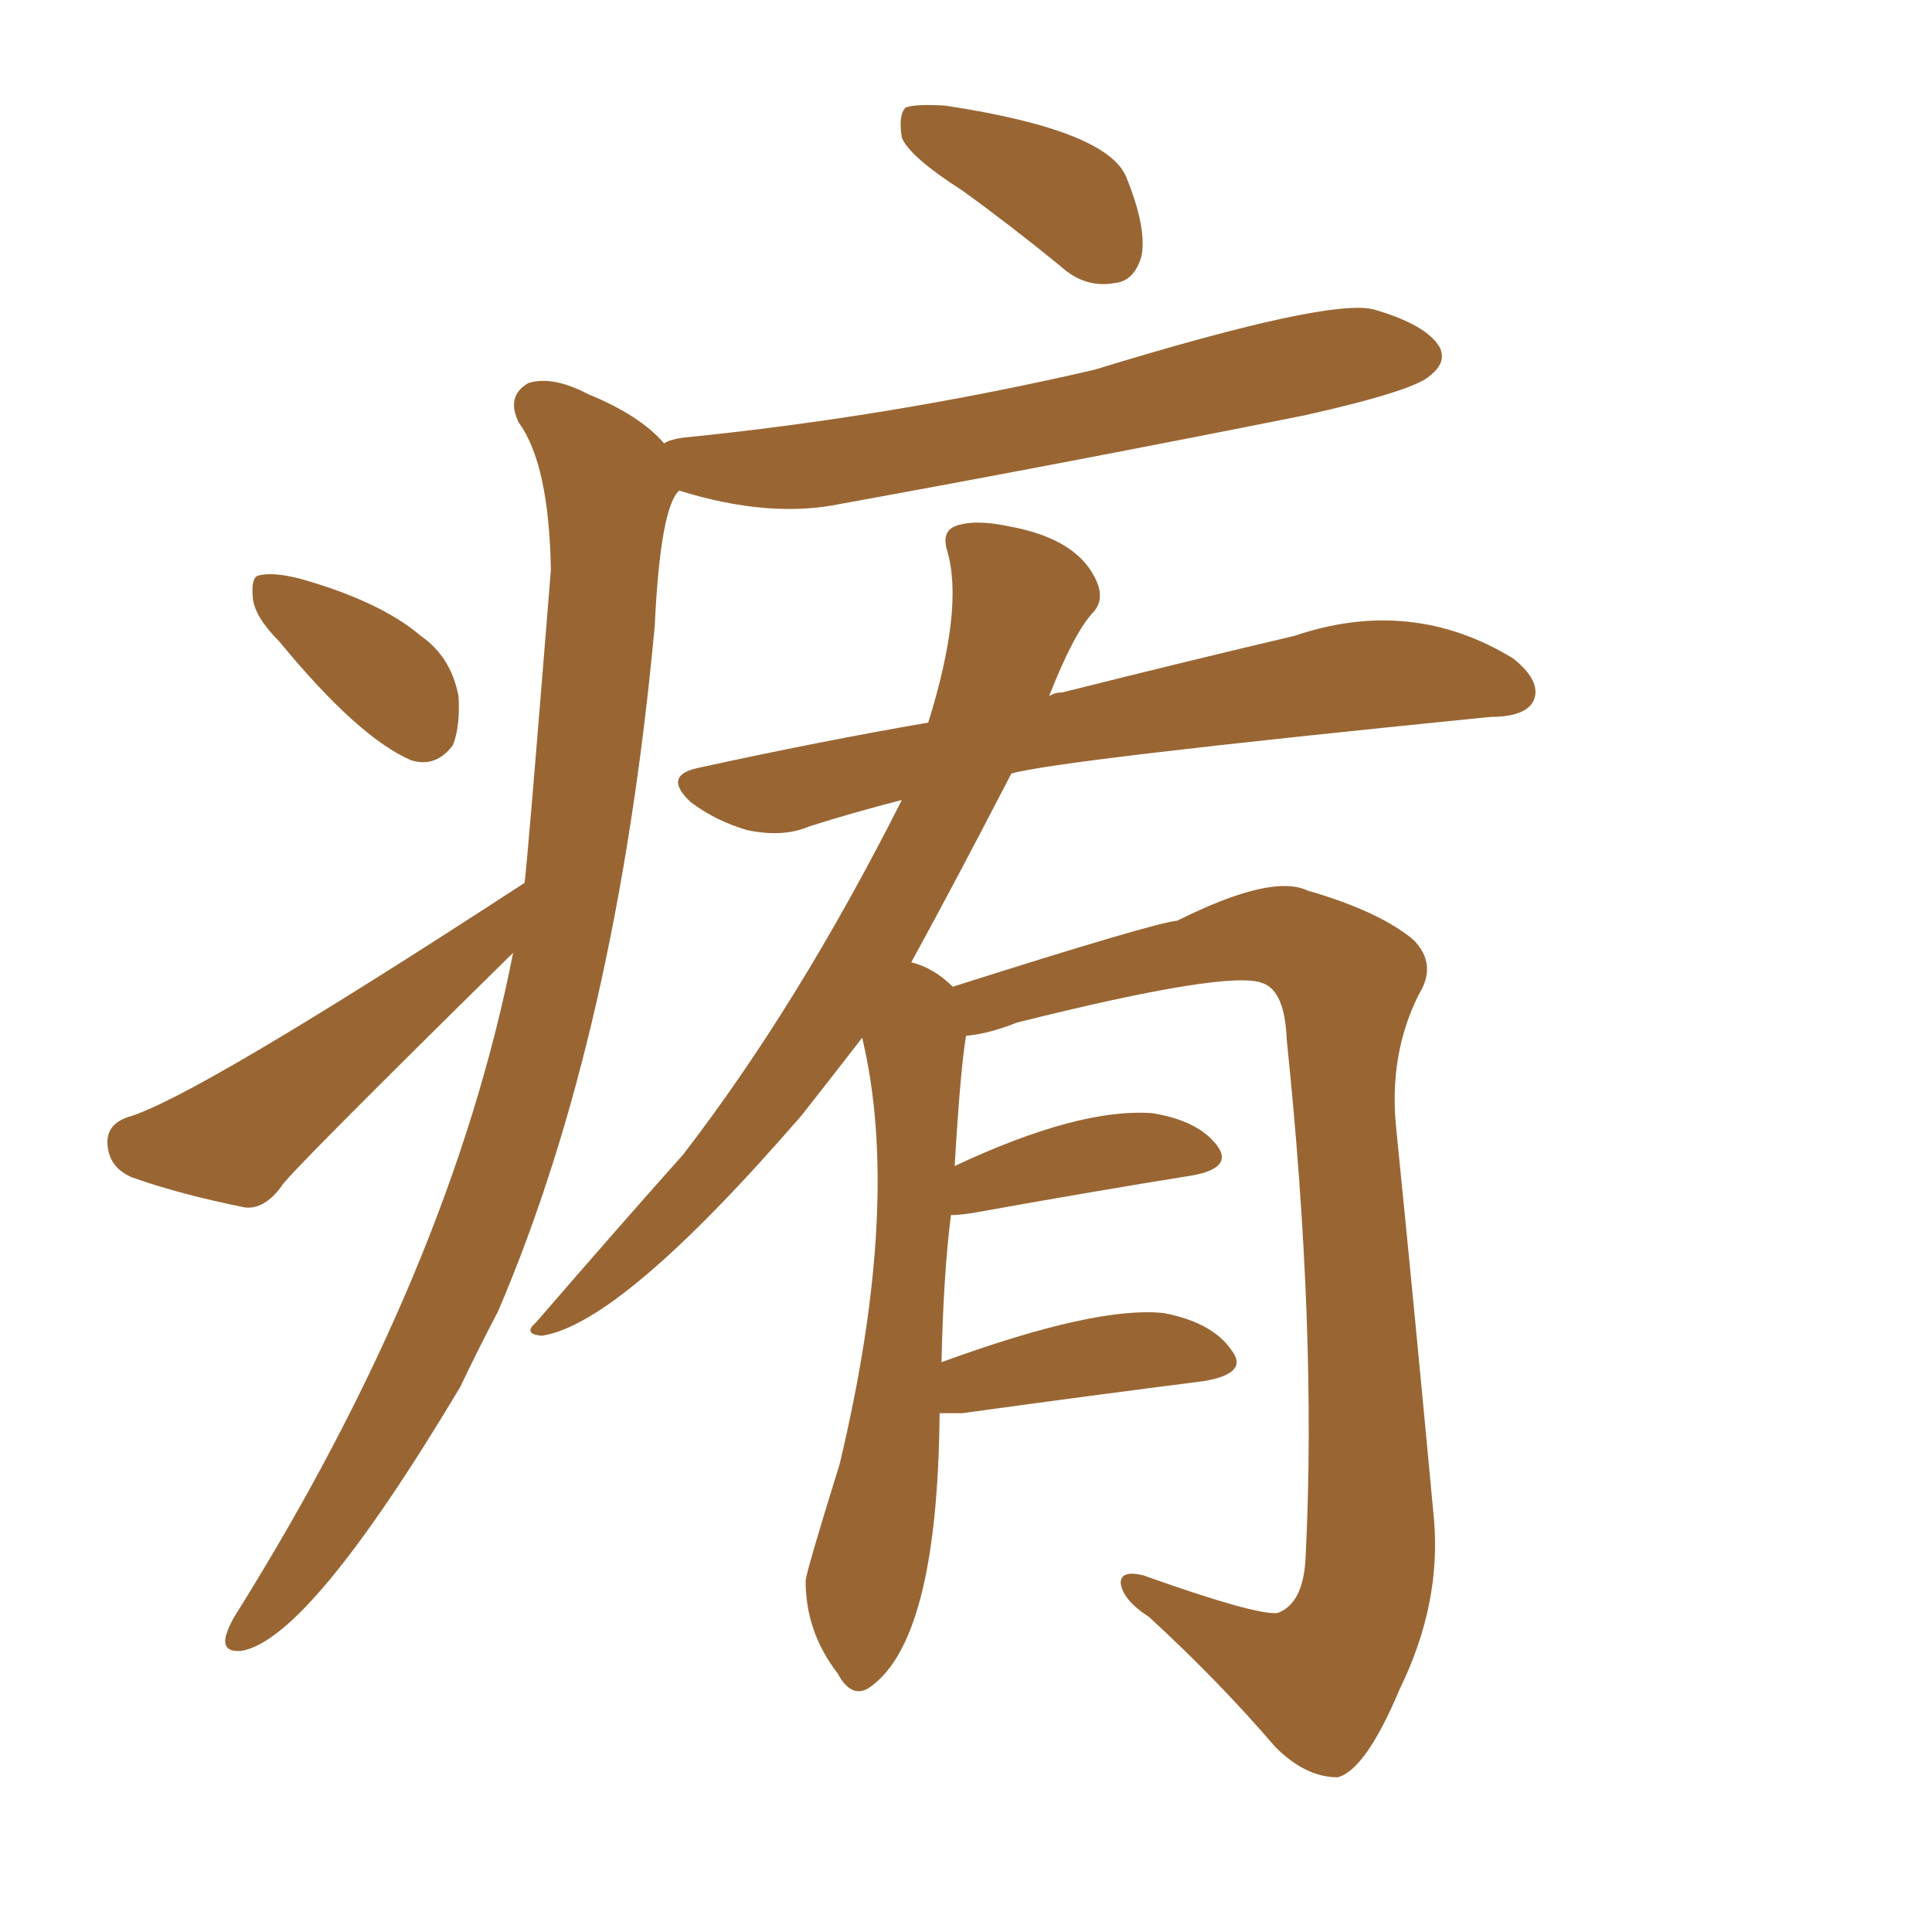 <svg xmlns="http://www.w3.org/2000/svg" xmlns:xlink="http://www.w3.org/1999/xlink" width="150" height="150"><path fill="#996633" padding="10" d="M74.71 14.79L74.71 14.79Q70.61 12.16 70.02 10.69L70.02 10.69Q69.73 8.94 70.31 8.35L70.31 8.35Q71.04 8.06 73.39 8.20L73.39 8.20Q85.99 10.11 87.45 13.77L87.45 13.77Q89.06 17.72 88.62 19.92L88.62 19.92Q88.04 21.83 86.57 21.97L86.57 21.97Q84.23 22.41 82.32 20.65L82.32 20.65Q78.37 17.43 74.71 14.79ZM21.68 49.80L21.68 49.80Q19.78 47.90 19.63 46.44L19.63 46.44Q19.48 44.82 20.07 44.68L20.07 44.68Q21.24 44.38 23.44 44.97L23.44 44.97Q29.59 46.73 32.67 49.37L32.67 49.37Q35.01 50.98 35.60 54.05L35.60 54.05Q35.74 56.40 35.16 57.86L35.16 57.86Q33.84 59.62 31.93 59.03L31.93 59.03Q27.83 57.28 21.68 49.80ZM40.72 68.55L40.72 68.55Q40.87 67.97 42.77 44.24L42.77 44.24Q42.63 36.04 40.28 32.81L40.28 32.81Q39.26 30.76 41.02 29.74L41.02 29.74Q42.92 29.15 45.70 30.62L45.70 30.62Q49.66 32.23 51.56 34.42L51.56 34.42Q52.00 34.13 53.03 33.98L53.03 33.98Q69.14 32.37 84.96 28.71L84.96 28.71Q103.13 23.14 106.64 24.02L106.64 24.02Q110.74 25.20 111.77 26.95L111.77 26.95Q112.35 28.13 111.04 29.15L111.04 29.15Q109.86 30.32 101.37 32.23L101.37 32.23Q83.06 35.89 65.33 39.11L65.33 39.11Q59.77 40.28 52.73 38.09L52.73 38.09Q51.27 39.40 50.83 48.63L50.83 48.63Q47.90 80.27 38.67 101.81L38.67 101.81Q37.06 104.88 35.74 107.67L35.74 107.67Q24.02 127.29 18.75 128.17L18.75 128.17Q17.14 128.32 17.58 126.86L17.58 126.86Q17.87 125.98 18.46 125.10L18.46 125.10Q35.01 98.58 39.84 73.97L39.84 73.97Q21.83 91.70 21.83 92.14L21.83 92.14Q20.51 93.90 19.04 93.75L19.04 93.75Q13.92 92.72 10.25 91.41L10.25 91.41Q8.50 90.67 8.35 88.92L8.35 88.92Q8.20 87.30 9.96 86.72L9.96 86.72Q15.09 85.25 40.72 68.55ZM72.95 109.72L72.95 109.72L72.95 109.72Q72.80 127.59 67.38 131.10L67.38 131.10Q66.06 131.84 65.04 129.93L65.04 129.93Q62.55 126.71 62.55 122.75L62.55 122.75Q62.55 122.17 65.19 113.67L65.19 113.67Q70.02 93.46 66.94 80.57L66.94 80.57Q64.45 83.79 62.26 86.57L62.26 86.57Q48.19 102.83 42.04 103.71L42.04 103.71Q40.58 103.56 41.60 102.69L41.60 102.69Q48.19 95.07 53.03 89.65L53.03 89.65Q61.96 78.08 70.02 62.11L70.02 62.11Q66.06 63.13 62.84 64.16L62.84 64.16Q60.79 65.04 58.01 64.45L58.01 64.45Q55.52 63.72 53.61 62.26L53.61 62.26Q51.42 60.21 54.20 59.62L54.20 59.62Q63.57 57.57 72.07 56.10L72.07 56.10Q74.85 47.17 73.54 42.77L73.54 42.77Q73.10 41.31 74.12 40.87L74.12 40.87Q75.59 40.28 78.37 40.87L78.37 40.87Q83.94 41.89 85.25 45.41L85.25 45.41Q85.69 46.73 84.81 47.61L84.81 47.61Q83.35 49.22 81.45 54.05L81.45 54.05Q81.88 53.76 82.47 53.76L82.47 53.76Q93.02 51.12 100.49 49.37L100.49 49.37Q109.57 46.29 117.48 51.12L117.48 51.12Q119.68 52.88 119.09 54.35L119.09 54.35Q118.51 55.66 115.72 55.66L115.72 55.66Q82.03 59.03 78.52 60.06L78.52 60.06Q73.97 68.85 70.75 74.71L70.75 74.71Q72.51 75.15 73.97 76.61L73.97 76.61Q89.65 71.63 91.41 71.48L91.41 71.48Q98.73 67.82 101.51 69.14L101.51 69.14Q107.08 70.75 109.72 72.95L109.72 72.95Q111.62 74.85 110.16 77.20L110.16 77.20Q107.81 81.88 108.40 87.60L108.40 87.60Q109.86 102.10 111.33 117.92L111.33 117.92Q111.91 124.51 108.69 131.10L108.69 131.10Q106.05 137.40 103.86 137.99L103.86 137.99Q101.37 137.99 99.02 135.64L99.02 135.64Q94.63 130.52 89.21 125.54L89.21 125.54Q87.16 124.22 87.01 122.90L87.01 122.90Q87.01 121.88 88.77 122.31L88.77 122.31Q97.41 125.39 99.17 125.24L99.17 125.24Q101.22 124.51 101.37 120.85L101.37 120.85Q102.25 103.27 99.90 80.71L99.90 80.71Q99.76 76.90 98.00 76.32L98.00 76.32Q95.36 75.29 78.96 79.39L78.96 79.39Q76.76 80.27 75 80.42L75 80.42Q74.56 83.06 74.12 90.53L74.12 90.53Q83.79 85.99 89.50 86.43L89.50 86.43Q93.02 87.01 94.48 88.92L94.48 88.92Q95.80 90.67 92.58 91.26L92.58 91.26Q85.25 92.43 75.44 94.19L75.44 94.19Q74.41 94.34 73.83 94.34L73.83 94.34Q73.24 99.02 73.10 105.76L73.10 105.76Q85.11 101.37 90.38 101.95L90.38 101.95Q94.19 102.69 95.65 104.88L95.65 104.88Q96.97 106.64 93.46 107.23L93.46 107.23Q85.40 108.25 74.71 109.72L74.71 109.72Q73.54 109.72 72.95 109.72Z"/></svg>